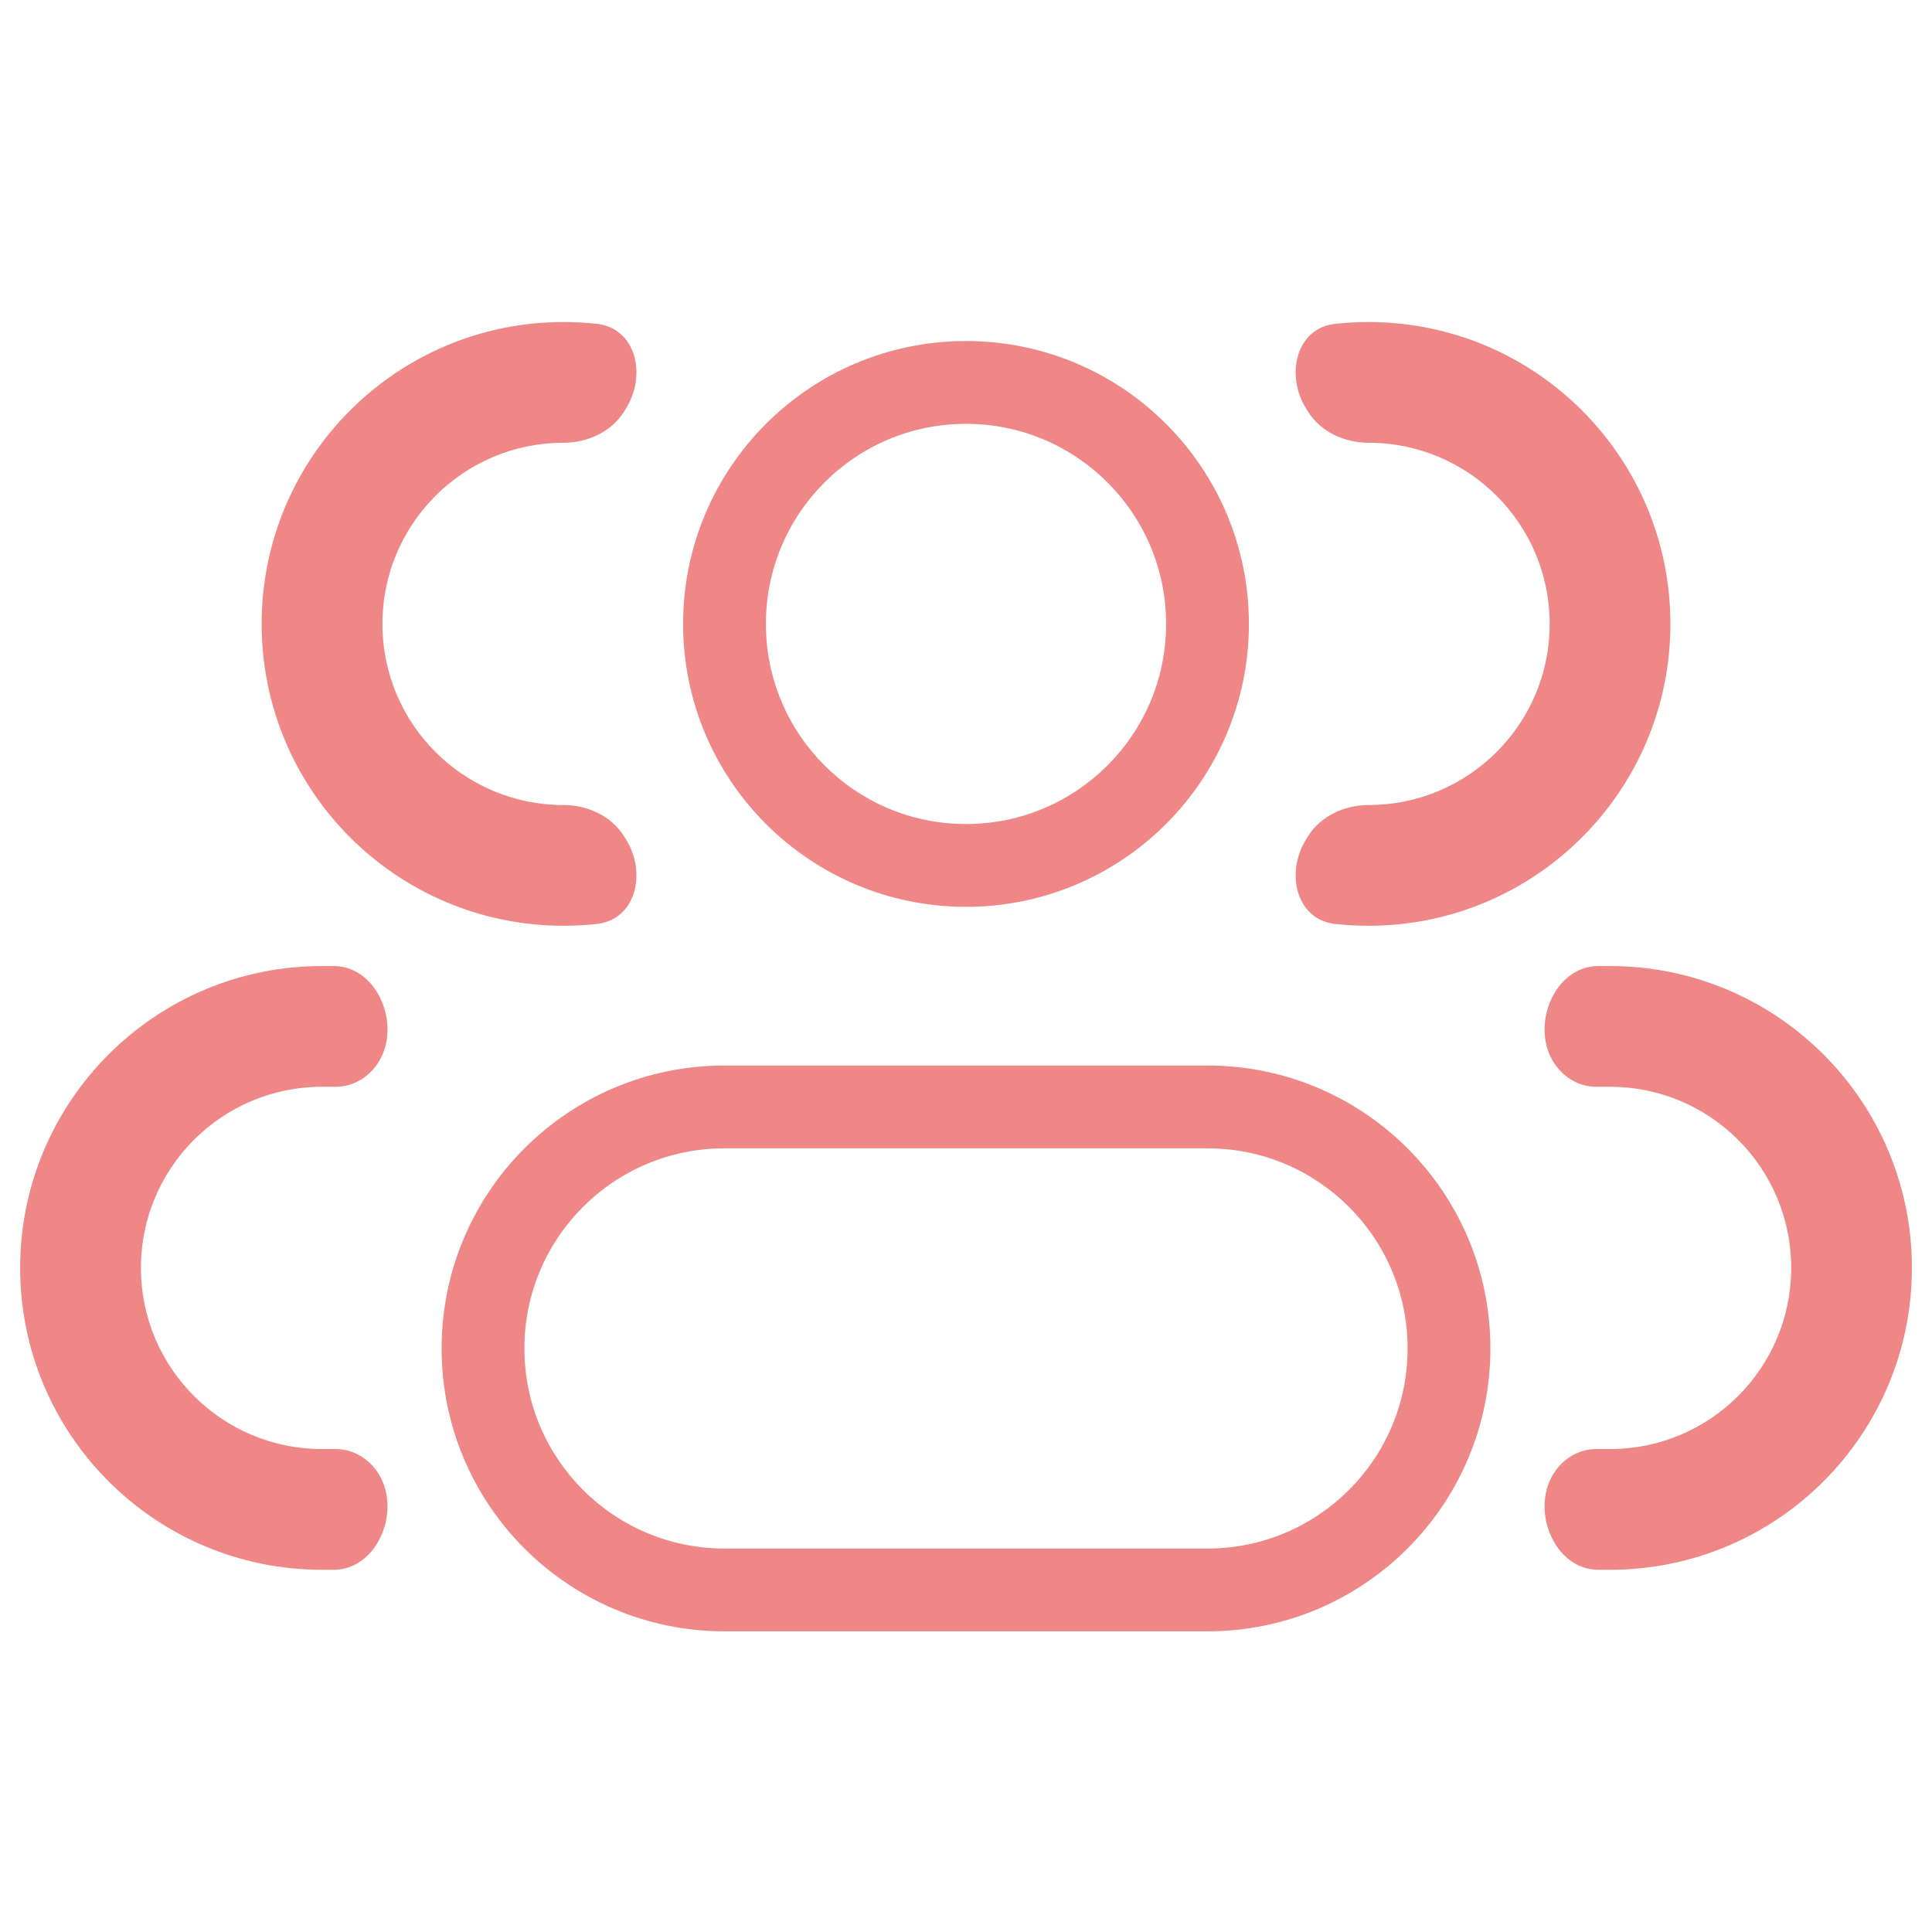 <?xml version="1.0" encoding="UTF-8"?> <svg xmlns="http://www.w3.org/2000/svg" width="35" height="35" viewBox="0 0 35 35" fill="none"><path d="M21.875 11.303H21.125C21.125 13.305 19.502 14.928 17.5 14.928V15.678V16.428C20.331 16.428 22.625 14.133 22.625 11.303H21.875ZM17.5 15.678V14.928C15.498 14.928 13.875 13.305 13.875 11.303H13.125H12.375C12.375 14.133 14.669 16.428 17.5 16.428V15.678ZM13.125 11.303H13.875C13.875 9.301 15.498 7.678 17.5 7.678V6.928V6.178C14.669 6.178 12.375 8.472 12.375 11.303H13.125ZM17.5 6.928V7.678C19.502 7.678 21.125 9.301 21.125 11.303H21.875H22.625C22.625 8.472 20.331 6.178 17.5 6.178V6.928ZM13.125 20.053V20.803H21.875V20.053V19.303H13.125V20.053ZM21.875 28.803V28.053H13.125V28.803V29.553H21.875V28.803ZM13.125 28.803V28.053C11.123 28.053 9.5 26.43 9.5 24.428H8.75H8C8 27.258 10.294 29.553 13.125 29.553V28.803ZM26.25 24.428H25.5C25.5 26.43 23.877 28.053 21.875 28.053V28.803V29.553C24.706 29.553 27 27.258 27 24.428H26.25ZM21.875 20.053V20.803C23.877 20.803 25.5 22.426 25.5 24.428H26.25H27C27 21.597 24.706 19.303 21.875 19.303V20.053ZM13.125 20.053V19.303C10.294 19.303 8 21.597 8 24.428H8.75H9.5C9.5 22.426 11.123 20.803 13.125 20.803V20.053Z" fill="#F08787"></path><path d="M11.306 15.151C11.076 14.781 10.644 14.584 10.209 14.584C8.397 14.584 6.928 13.115 6.928 11.303C6.928 9.491 8.397 8.021 10.209 8.021C10.644 8.021 11.076 7.824 11.306 7.455C11.316 7.438 11.326 7.422 11.337 7.406C11.72 6.801 11.525 5.945 10.814 5.867C10.616 5.845 10.414 5.834 10.209 5.834C7.189 5.834 4.74 8.282 4.74 11.303C4.74 14.323 7.189 16.771 10.209 16.771C10.414 16.771 10.616 16.76 10.814 16.738C11.525 16.66 11.72 15.804 11.337 15.2C11.326 15.183 11.316 15.167 11.306 15.151Z" fill="#F08787"></path><path d="M6.867 26.713C6.701 26.437 6.409 26.251 6.087 26.251H5.834C4.022 26.251 2.553 24.782 2.553 22.969C2.553 21.157 4.022 19.688 5.834 19.688H6.087C6.409 19.688 6.701 19.502 6.867 19.226C7.271 18.552 6.832 17.501 6.046 17.501H5.834C2.814 17.501 0.365 19.949 0.365 22.969C0.365 25.99 2.814 28.438 5.834 28.438H6.046C6.832 28.438 7.271 27.387 6.867 26.713Z" fill="#F08787"></path><path d="M23.665 15.2C23.282 15.804 23.476 16.66 24.187 16.738C24.386 16.76 24.588 16.771 24.792 16.771C27.813 16.771 30.261 14.323 30.261 11.303C30.261 8.282 27.813 5.834 24.792 5.834C24.588 5.834 24.386 5.845 24.187 5.867C23.476 5.945 23.282 6.801 23.665 7.406C23.675 7.422 23.685 7.438 23.695 7.455C23.925 7.824 24.357 8.021 24.792 8.021C26.605 8.021 28.074 9.491 28.074 11.303C28.074 13.115 26.605 14.584 24.792 14.584C24.357 14.584 23.925 14.781 23.695 15.151C23.685 15.167 23.675 15.183 23.665 15.2Z" fill="#F08787"></path><path d="M28.134 26.713C27.73 27.387 28.169 28.438 28.955 28.438H29.167C32.188 28.438 34.636 25.99 34.636 22.969C34.636 19.949 32.188 17.501 29.167 17.501H28.955C28.169 17.501 27.73 18.552 28.134 19.226C28.3 19.502 28.592 19.688 28.914 19.688H29.167C30.98 19.688 32.449 21.157 32.449 22.969C32.449 24.782 30.98 26.251 29.167 26.251H28.914C28.592 26.251 28.3 26.437 28.134 26.713Z" fill="#F08787"></path></svg> 